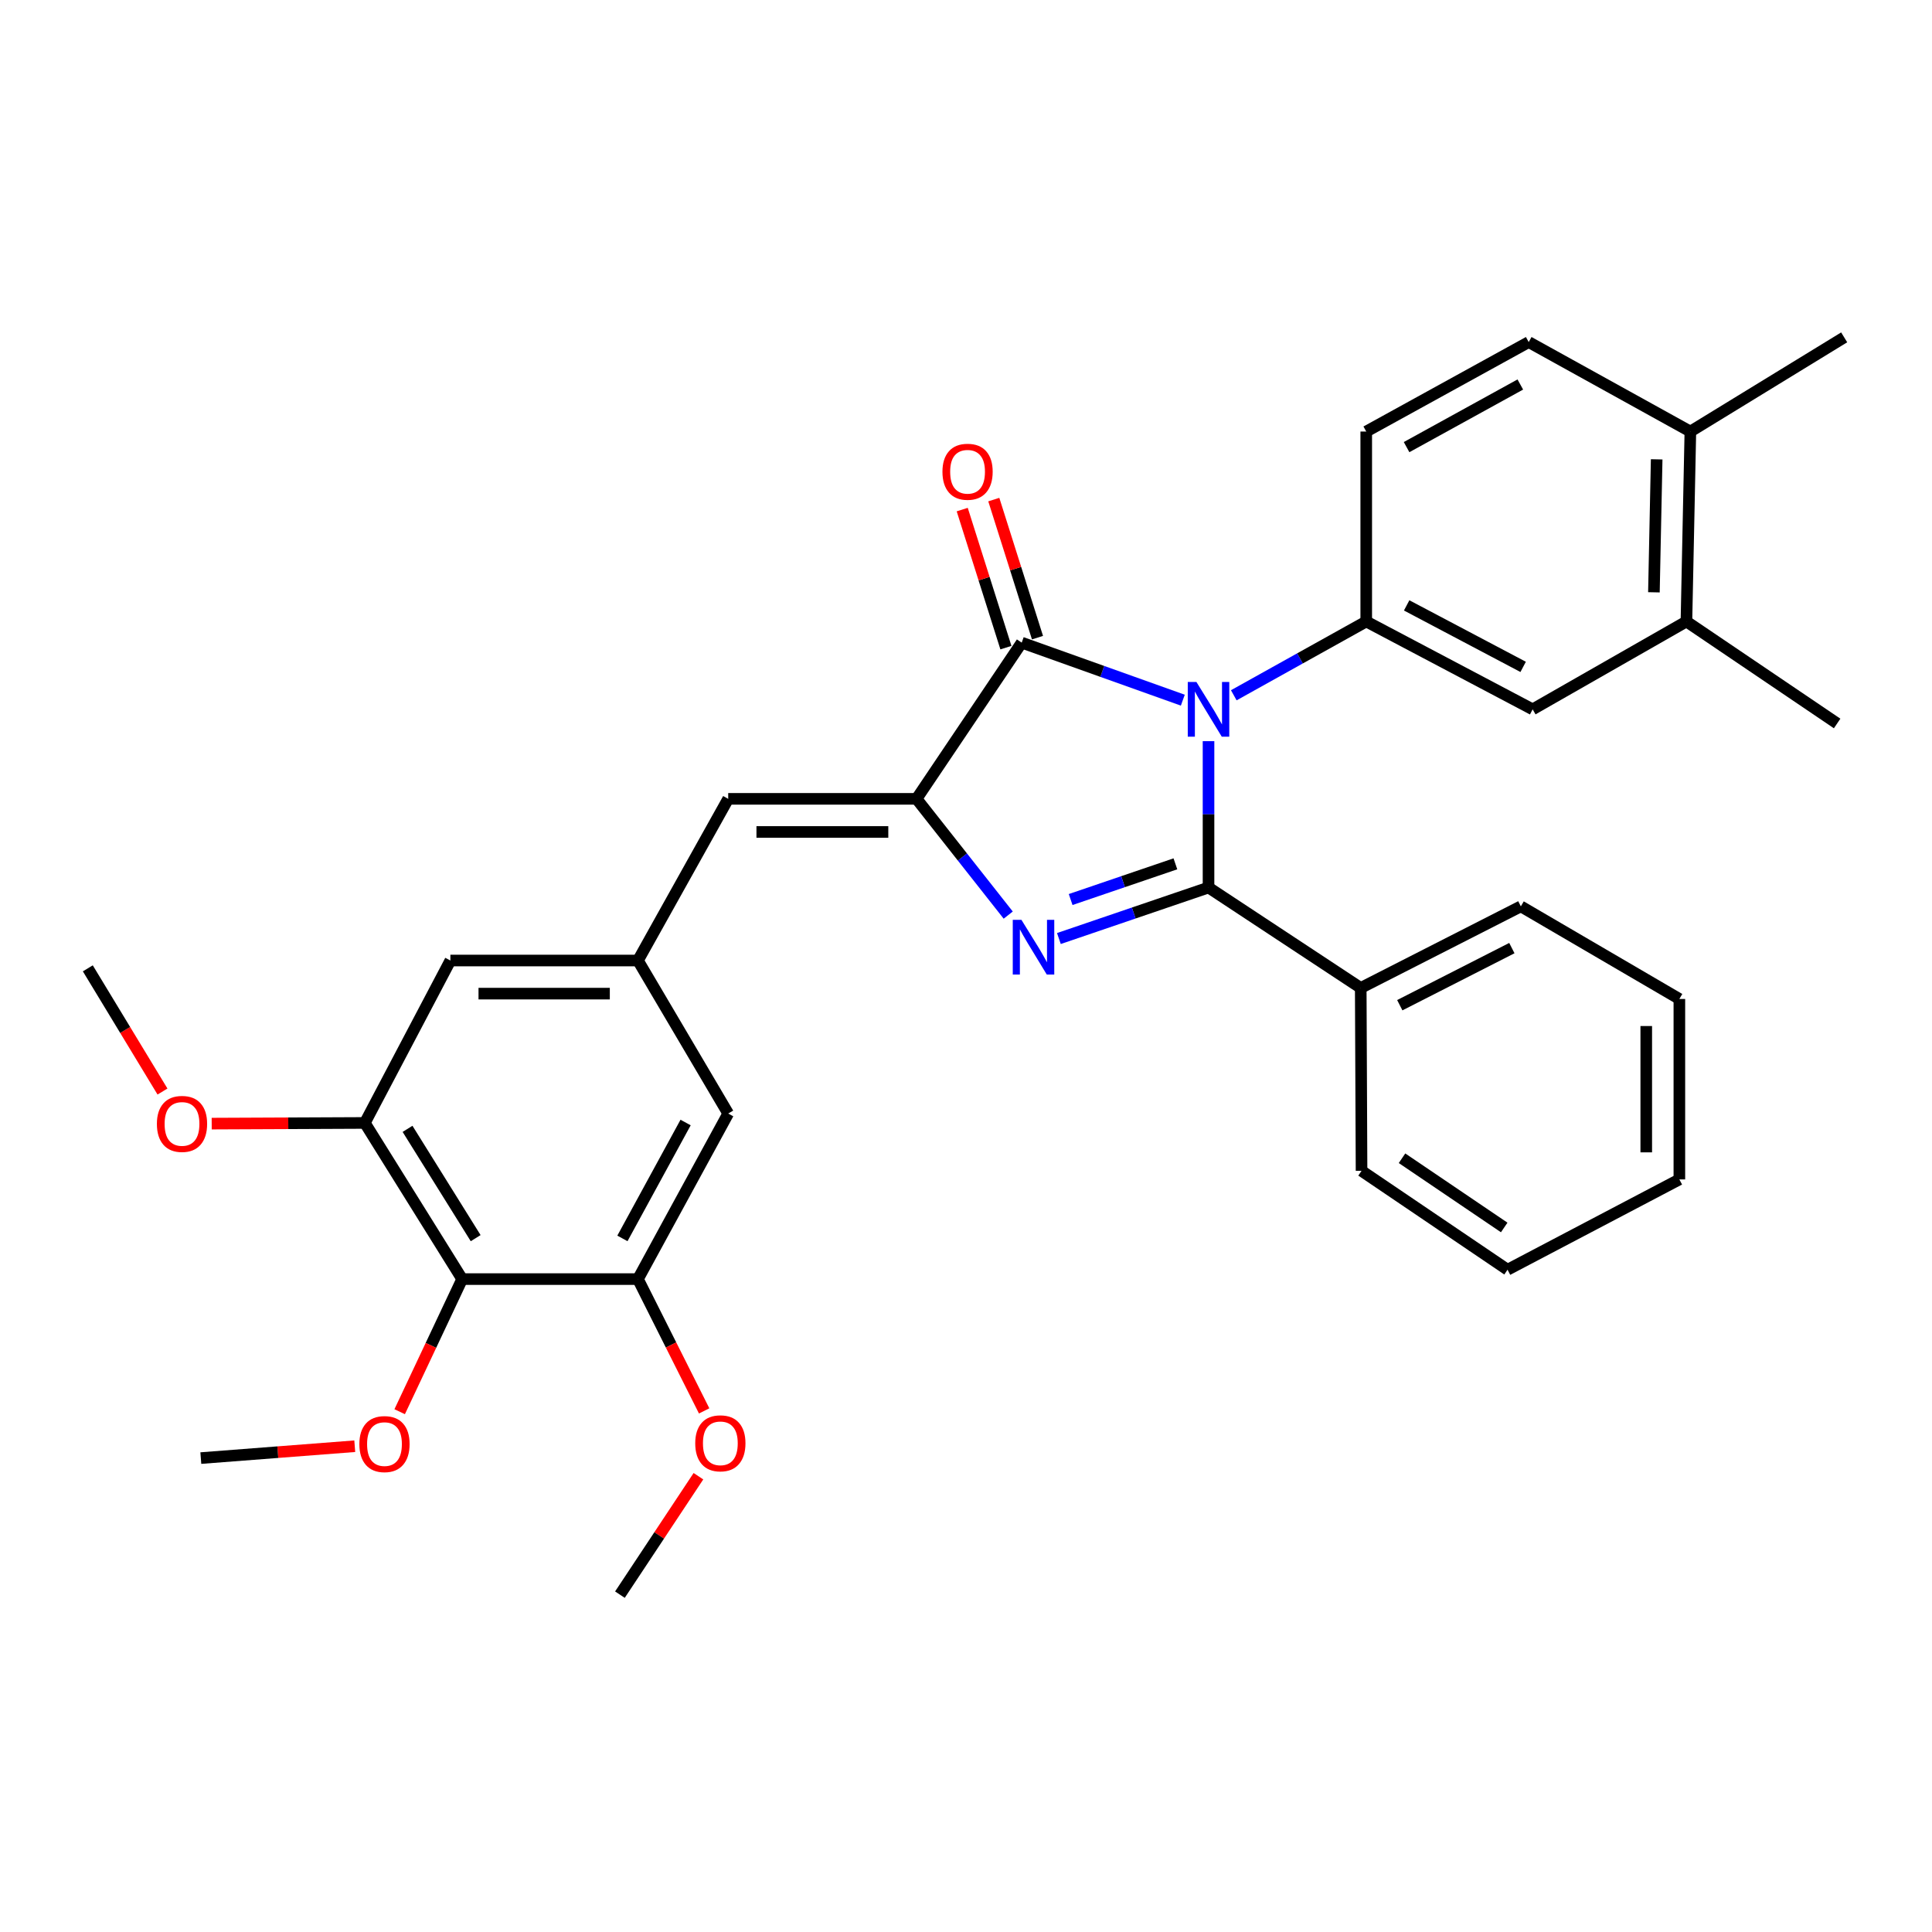 <?xml version='1.0' encoding='iso-8859-1'?>
<svg version='1.1' baseProfile='full'
              xmlns='http://www.w3.org/2000/svg'
                      xmlns:rdkit='http://www.rdkit.org/xml'
                      xmlns:xlink='http://www.w3.org/1999/xlink'
                  xml:space='preserve'
width='1000px' height='1000px' viewBox='0 0 1000 1000'>
<!-- END OF HEADER -->
<rect style='opacity:1.0;fill:#FFFFFF;stroke:none' width='1000' height='1000' x='0' y='0'> </rect>
<path class='bond-0' d='M 625.529,383.623 L 625.529,421.501' style='fill:none;fill-rule:evenodd;stroke:#0000FF;stroke-width:6px;stroke-linecap:butt;stroke-linejoin:miter;stroke-opacity:1' />
<path class='bond-0' d='M 625.529,421.501 L 625.529,459.379' style='fill:none;fill-rule:evenodd;stroke:#000000;stroke-width:6px;stroke-linecap:butt;stroke-linejoin:miter;stroke-opacity:1' />
<path class='bond-3' d='M 612.223,362.406 L 570.528,347.518' style='fill:none;fill-rule:evenodd;stroke:#0000FF;stroke-width:6px;stroke-linecap:butt;stroke-linejoin:miter;stroke-opacity:1' />
<path class='bond-3' d='M 570.528,347.518 L 528.833,332.631' style='fill:none;fill-rule:evenodd;stroke:#000000;stroke-width:6px;stroke-linecap:butt;stroke-linejoin:miter;stroke-opacity:1' />
<path class='bond-4' d='M 638.606,359.873 L 672.884,340.777' style='fill:none;fill-rule:evenodd;stroke:#0000FF;stroke-width:6px;stroke-linecap:butt;stroke-linejoin:miter;stroke-opacity:1' />
<path class='bond-4' d='M 672.884,340.777 L 707.162,321.68' style='fill:none;fill-rule:evenodd;stroke:#000000;stroke-width:6px;stroke-linecap:butt;stroke-linejoin:miter;stroke-opacity:1' />
<path class='bond-1' d='M 625.529,459.379 L 586.804,472.58' style='fill:none;fill-rule:evenodd;stroke:#000000;stroke-width:6px;stroke-linecap:butt;stroke-linejoin:miter;stroke-opacity:1' />
<path class='bond-1' d='M 586.804,472.58 L 548.079,485.782' style='fill:none;fill-rule:evenodd;stroke:#0000FF;stroke-width:6px;stroke-linecap:butt;stroke-linejoin:miter;stroke-opacity:1' />
<path class='bond-1' d='M 608.381,447.116 L 581.274,456.357' style='fill:none;fill-rule:evenodd;stroke:#000000;stroke-width:6px;stroke-linecap:butt;stroke-linejoin:miter;stroke-opacity:1' />
<path class='bond-1' d='M 581.274,456.357 L 554.166,465.599' style='fill:none;fill-rule:evenodd;stroke:#0000FF;stroke-width:6px;stroke-linecap:butt;stroke-linejoin:miter;stroke-opacity:1' />
<path class='bond-11' d='M 625.529,459.379 L 704.315,511.36' style='fill:none;fill-rule:evenodd;stroke:#000000;stroke-width:6px;stroke-linecap:butt;stroke-linejoin:miter;stroke-opacity:1' />
<path class='bond-32' d='M 521.853,473.655 L 498.129,443.569' style='fill:none;fill-rule:evenodd;stroke:#0000FF;stroke-width:6px;stroke-linecap:butt;stroke-linejoin:miter;stroke-opacity:1' />
<path class='bond-32' d='M 498.129,443.569 L 474.405,413.482' style='fill:none;fill-rule:evenodd;stroke:#000000;stroke-width:6px;stroke-linecap:butt;stroke-linejoin:miter;stroke-opacity:1' />
<path class='bond-2' d='M 474.405,413.482 L 528.833,332.631' style='fill:none;fill-rule:evenodd;stroke:#000000;stroke-width:6px;stroke-linecap:butt;stroke-linejoin:miter;stroke-opacity:1' />
<path class='bond-5' d='M 474.405,413.482 L 376.918,413.482' style='fill:none;fill-rule:evenodd;stroke:#000000;stroke-width:6px;stroke-linecap:butt;stroke-linejoin:miter;stroke-opacity:1' />
<path class='bond-5' d='M 459.782,430.622 L 391.541,430.622' style='fill:none;fill-rule:evenodd;stroke:#000000;stroke-width:6px;stroke-linecap:butt;stroke-linejoin:miter;stroke-opacity:1' />
<path class='bond-15' d='M 537.003,330.045 L 525.695,294.317' style='fill:none;fill-rule:evenodd;stroke:#000000;stroke-width:6px;stroke-linecap:butt;stroke-linejoin:miter;stroke-opacity:1' />
<path class='bond-15' d='M 525.695,294.317 L 514.386,258.59' style='fill:none;fill-rule:evenodd;stroke:#FF0000;stroke-width:6px;stroke-linecap:butt;stroke-linejoin:miter;stroke-opacity:1' />
<path class='bond-15' d='M 520.662,335.217 L 509.354,299.489' style='fill:none;fill-rule:evenodd;stroke:#000000;stroke-width:6px;stroke-linecap:butt;stroke-linejoin:miter;stroke-opacity:1' />
<path class='bond-15' d='M 509.354,299.489 L 498.046,263.762' style='fill:none;fill-rule:evenodd;stroke:#FF0000;stroke-width:6px;stroke-linecap:butt;stroke-linejoin:miter;stroke-opacity:1' />
<path class='bond-10' d='M 707.162,321.68 L 793.299,367.158' style='fill:none;fill-rule:evenodd;stroke:#000000;stroke-width:6px;stroke-linecap:butt;stroke-linejoin:miter;stroke-opacity:1' />
<path class='bond-10' d='M 728.085,313.345 L 788.381,345.179' style='fill:none;fill-rule:evenodd;stroke:#000000;stroke-width:6px;stroke-linecap:butt;stroke-linejoin:miter;stroke-opacity:1' />
<path class='bond-16' d='M 707.162,321.68 L 707.162,223.365' style='fill:none;fill-rule:evenodd;stroke:#000000;stroke-width:6px;stroke-linecap:butt;stroke-linejoin:miter;stroke-opacity:1' />
<path class='bond-9' d='M 376.918,413.482 L 330.202,497.162' style='fill:none;fill-rule:evenodd;stroke:#000000;stroke-width:6px;stroke-linecap:butt;stroke-linejoin:miter;stroke-opacity:1' />
<path class='bond-6' d='M 239.219,662.056 L 188.838,581.233' style='fill:none;fill-rule:evenodd;stroke:#000000;stroke-width:6px;stroke-linecap:butt;stroke-linejoin:miter;stroke-opacity:1' />
<path class='bond-6' d='M 246.207,640.866 L 210.94,584.289' style='fill:none;fill-rule:evenodd;stroke:#000000;stroke-width:6px;stroke-linecap:butt;stroke-linejoin:miter;stroke-opacity:1' />
<path class='bond-19' d='M 239.219,662.056 L 223.044,696.376' style='fill:none;fill-rule:evenodd;stroke:#000000;stroke-width:6px;stroke-linecap:butt;stroke-linejoin:miter;stroke-opacity:1' />
<path class='bond-19' d='M 223.044,696.376 L 206.868,730.696' style='fill:none;fill-rule:evenodd;stroke:#FF0000;stroke-width:6px;stroke-linecap:butt;stroke-linejoin:miter;stroke-opacity:1' />
<path class='bond-35' d='M 239.219,662.056 L 330.202,662.056' style='fill:none;fill-rule:evenodd;stroke:#000000;stroke-width:6px;stroke-linecap:butt;stroke-linejoin:miter;stroke-opacity:1' />
<path class='bond-7' d='M 188.838,581.233 L 233.115,497.162' style='fill:none;fill-rule:evenodd;stroke:#000000;stroke-width:6px;stroke-linecap:butt;stroke-linejoin:miter;stroke-opacity:1' />
<path class='bond-20' d='M 188.838,581.233 L 149.206,581.408' style='fill:none;fill-rule:evenodd;stroke:#000000;stroke-width:6px;stroke-linecap:butt;stroke-linejoin:miter;stroke-opacity:1' />
<path class='bond-20' d='M 149.206,581.408 L 109.573,581.584' style='fill:none;fill-rule:evenodd;stroke:#FF0000;stroke-width:6px;stroke-linecap:butt;stroke-linejoin:miter;stroke-opacity:1' />
<path class='bond-8' d='M 330.202,662.056 L 376.918,576.367' style='fill:none;fill-rule:evenodd;stroke:#000000;stroke-width:6px;stroke-linecap:butt;stroke-linejoin:miter;stroke-opacity:1' />
<path class='bond-8' d='M 322.161,640.999 L 354.862,581.016' style='fill:none;fill-rule:evenodd;stroke:#000000;stroke-width:6px;stroke-linecap:butt;stroke-linejoin:miter;stroke-opacity:1' />
<path class='bond-21' d='M 330.202,662.056 L 347.335,696.167' style='fill:none;fill-rule:evenodd;stroke:#000000;stroke-width:6px;stroke-linecap:butt;stroke-linejoin:miter;stroke-opacity:1' />
<path class='bond-21' d='M 347.335,696.167 L 364.467,730.278' style='fill:none;fill-rule:evenodd;stroke:#FF0000;stroke-width:6px;stroke-linecap:butt;stroke-linejoin:miter;stroke-opacity:1' />
<path class='bond-13' d='M 330.202,497.162 L 376.918,576.367' style='fill:none;fill-rule:evenodd;stroke:#000000;stroke-width:6px;stroke-linecap:butt;stroke-linejoin:miter;stroke-opacity:1' />
<path class='bond-14' d='M 330.202,497.162 L 233.115,497.162' style='fill:none;fill-rule:evenodd;stroke:#000000;stroke-width:6px;stroke-linecap:butt;stroke-linejoin:miter;stroke-opacity:1' />
<path class='bond-14' d='M 315.639,514.302 L 247.679,514.302' style='fill:none;fill-rule:evenodd;stroke:#000000;stroke-width:6px;stroke-linecap:butt;stroke-linejoin:miter;stroke-opacity:1' />
<path class='bond-12' d='M 793.299,367.158 L 872.894,321.68' style='fill:none;fill-rule:evenodd;stroke:#000000;stroke-width:6px;stroke-linecap:butt;stroke-linejoin:miter;stroke-opacity:1' />
<path class='bond-23' d='M 704.315,511.36 L 787.186,469.129' style='fill:none;fill-rule:evenodd;stroke:#000000;stroke-width:6px;stroke-linecap:butt;stroke-linejoin:miter;stroke-opacity:1' />
<path class='bond-23' d='M 724.528,520.296 L 782.537,490.735' style='fill:none;fill-rule:evenodd;stroke:#000000;stroke-width:6px;stroke-linecap:butt;stroke-linejoin:miter;stroke-opacity:1' />
<path class='bond-24' d='M 704.315,511.36 L 704.734,606.019' style='fill:none;fill-rule:evenodd;stroke:#000000;stroke-width:6px;stroke-linecap:butt;stroke-linejoin:miter;stroke-opacity:1' />
<path class='bond-22' d='M 872.894,321.68 L 950.899,374.471' style='fill:none;fill-rule:evenodd;stroke:#000000;stroke-width:6px;stroke-linecap:butt;stroke-linejoin:miter;stroke-opacity:1' />
<path class='bond-33' d='M 872.894,321.68 L 874.931,223.365' style='fill:none;fill-rule:evenodd;stroke:#000000;stroke-width:6px;stroke-linecap:butt;stroke-linejoin:miter;stroke-opacity:1' />
<path class='bond-33' d='M 856.063,306.578 L 857.49,237.757' style='fill:none;fill-rule:evenodd;stroke:#000000;stroke-width:6px;stroke-linecap:butt;stroke-linejoin:miter;stroke-opacity:1' />
<path class='bond-18' d='M 707.162,223.365 L 791.261,177.059' style='fill:none;fill-rule:evenodd;stroke:#000000;stroke-width:6px;stroke-linecap:butt;stroke-linejoin:miter;stroke-opacity:1' />
<path class='bond-18' d='M 728.044,231.433 L 786.913,199.019' style='fill:none;fill-rule:evenodd;stroke:#000000;stroke-width:6px;stroke-linecap:butt;stroke-linejoin:miter;stroke-opacity:1' />
<path class='bond-17' d='M 874.931,223.365 L 791.261,177.059' style='fill:none;fill-rule:evenodd;stroke:#000000;stroke-width:6px;stroke-linecap:butt;stroke-linejoin:miter;stroke-opacity:1' />
<path class='bond-25' d='M 874.931,223.365 L 954.545,174.612' style='fill:none;fill-rule:evenodd;stroke:#000000;stroke-width:6px;stroke-linecap:butt;stroke-linejoin:miter;stroke-opacity:1' />
<path class='bond-26' d='M 183.624,748.56 L 143.786,751.633' style='fill:none;fill-rule:evenodd;stroke:#FF0000;stroke-width:6px;stroke-linecap:butt;stroke-linejoin:miter;stroke-opacity:1' />
<path class='bond-26' d='M 143.786,751.633 L 103.949,754.706' style='fill:none;fill-rule:evenodd;stroke:#000000;stroke-width:6px;stroke-linecap:butt;stroke-linejoin:miter;stroke-opacity:1' />
<path class='bond-28' d='M 84.104,564.98 L 64.779,533.095' style='fill:none;fill-rule:evenodd;stroke:#FF0000;stroke-width:6px;stroke-linecap:butt;stroke-linejoin:miter;stroke-opacity:1' />
<path class='bond-28' d='M 64.779,533.095 L 45.455,501.209' style='fill:none;fill-rule:evenodd;stroke:#000000;stroke-width:6px;stroke-linecap:butt;stroke-linejoin:miter;stroke-opacity:1' />
<path class='bond-27' d='M 361.508,764.086 L 341.19,794.737' style='fill:none;fill-rule:evenodd;stroke:#FF0000;stroke-width:6px;stroke-linecap:butt;stroke-linejoin:miter;stroke-opacity:1' />
<path class='bond-27' d='M 341.19,794.737 L 320.871,825.388' style='fill:none;fill-rule:evenodd;stroke:#000000;stroke-width:6px;stroke-linecap:butt;stroke-linejoin:miter;stroke-opacity:1' />
<path class='bond-30' d='M 787.186,469.129 L 869.237,517.064' style='fill:none;fill-rule:evenodd;stroke:#000000;stroke-width:6px;stroke-linecap:butt;stroke-linejoin:miter;stroke-opacity:1' />
<path class='bond-29' d='M 704.734,606.019 L 780.301,657.2' style='fill:none;fill-rule:evenodd;stroke:#000000;stroke-width:6px;stroke-linecap:butt;stroke-linejoin:miter;stroke-opacity:1' />
<path class='bond-29' d='M 725.681,599.505 L 778.578,635.332' style='fill:none;fill-rule:evenodd;stroke:#000000;stroke-width:6px;stroke-linecap:butt;stroke-linejoin:miter;stroke-opacity:1' />
<path class='bond-31' d='M 780.301,657.2 L 869.237,610.466' style='fill:none;fill-rule:evenodd;stroke:#000000;stroke-width:6px;stroke-linecap:butt;stroke-linejoin:miter;stroke-opacity:1' />
<path class='bond-34' d='M 869.237,517.064 L 869.237,610.466' style='fill:none;fill-rule:evenodd;stroke:#000000;stroke-width:6px;stroke-linecap:butt;stroke-linejoin:miter;stroke-opacity:1' />
<path class='bond-34' d='M 852.098,531.074 L 852.098,596.455' style='fill:none;fill-rule:evenodd;stroke:#000000;stroke-width:6px;stroke-linecap:butt;stroke-linejoin:miter;stroke-opacity:1' />
<path  class='atom-0' d='M 619.269 352.998
L 628.549 367.998
Q 629.469 369.478, 630.949 372.158
Q 632.429 374.838, 632.509 374.998
L 632.509 352.998
L 636.269 352.998
L 636.269 381.318
L 632.389 381.318
L 622.429 364.918
Q 621.269 362.998, 620.029 360.798
Q 618.829 358.598, 618.469 357.918
L 618.469 381.318
L 614.789 381.318
L 614.789 352.998
L 619.269 352.998
' fill='#0000FF'/>
<path  class='atom-2' d='M 528.686 476.099
L 537.966 491.099
Q 538.886 492.579, 540.366 495.259
Q 541.846 497.939, 541.926 498.099
L 541.926 476.099
L 545.686 476.099
L 545.686 504.419
L 541.806 504.419
L 531.846 488.019
Q 530.686 486.099, 529.446 483.899
Q 528.246 481.699, 527.886 481.019
L 527.886 504.419
L 524.206 504.419
L 524.206 476.099
L 528.686 476.099
' fill='#0000FF'/>
<path  class='atom-16' d='M 487.809 244.174
Q 487.809 237.374, 491.169 233.574
Q 494.529 229.774, 500.809 229.774
Q 507.089 229.774, 510.449 233.574
Q 513.809 237.374, 513.809 244.174
Q 513.809 251.054, 510.409 254.974
Q 507.009 258.854, 500.809 258.854
Q 494.569 258.854, 491.169 254.974
Q 487.809 251.094, 487.809 244.174
M 500.809 255.654
Q 505.129 255.654, 507.449 252.774
Q 509.809 249.854, 509.809 244.174
Q 509.809 238.614, 507.449 235.814
Q 505.129 232.974, 500.809 232.974
Q 496.489 232.974, 494.129 235.774
Q 491.809 238.574, 491.809 244.174
Q 491.809 249.894, 494.129 252.774
Q 496.489 255.654, 500.809 255.654
' fill='#FF0000'/>
<path  class='atom-20' d='M 186.007 747.454
Q 186.007 740.654, 189.367 736.854
Q 192.727 733.054, 199.007 733.054
Q 205.287 733.054, 208.647 736.854
Q 212.007 740.654, 212.007 747.454
Q 212.007 754.334, 208.607 758.254
Q 205.207 762.134, 199.007 762.134
Q 192.767 762.134, 189.367 758.254
Q 186.007 754.374, 186.007 747.454
M 199.007 758.934
Q 203.327 758.934, 205.647 756.054
Q 208.007 753.134, 208.007 747.454
Q 208.007 741.894, 205.647 739.094
Q 203.327 736.254, 199.007 736.254
Q 194.687 736.254, 192.327 739.054
Q 190.007 741.854, 190.007 747.454
Q 190.007 753.174, 192.327 756.054
Q 194.687 758.934, 199.007 758.934
' fill='#FF0000'/>
<path  class='atom-21' d='M 81.207 581.732
Q 81.207 574.932, 84.567 571.132
Q 87.927 567.332, 94.207 567.332
Q 100.488 567.332, 103.848 571.132
Q 107.208 574.932, 107.208 581.732
Q 107.208 588.612, 103.808 592.532
Q 100.408 596.412, 94.207 596.412
Q 87.968 596.412, 84.567 592.532
Q 81.207 588.652, 81.207 581.732
M 94.207 593.212
Q 98.528 593.212, 100.848 590.332
Q 103.208 587.412, 103.208 581.732
Q 103.208 576.172, 100.848 573.372
Q 98.528 570.532, 94.207 570.532
Q 89.888 570.532, 87.528 573.332
Q 85.207 576.132, 85.207 581.732
Q 85.207 587.452, 87.528 590.332
Q 89.888 593.212, 94.207 593.212
' fill='#FF0000'/>
<path  class='atom-22' d='M 359.852 747.054
Q 359.852 740.254, 363.212 736.454
Q 366.572 732.654, 372.852 732.654
Q 379.132 732.654, 382.492 736.454
Q 385.852 740.254, 385.852 747.054
Q 385.852 753.934, 382.452 757.854
Q 379.052 761.734, 372.852 761.734
Q 366.612 761.734, 363.212 757.854
Q 359.852 753.974, 359.852 747.054
M 372.852 758.534
Q 377.172 758.534, 379.492 755.654
Q 381.852 752.734, 381.852 747.054
Q 381.852 741.494, 379.492 738.694
Q 377.172 735.854, 372.852 735.854
Q 368.532 735.854, 366.172 738.654
Q 363.852 741.454, 363.852 747.054
Q 363.852 752.774, 366.172 755.654
Q 368.532 758.534, 372.852 758.534
' fill='#FF0000'/>
</svg>
